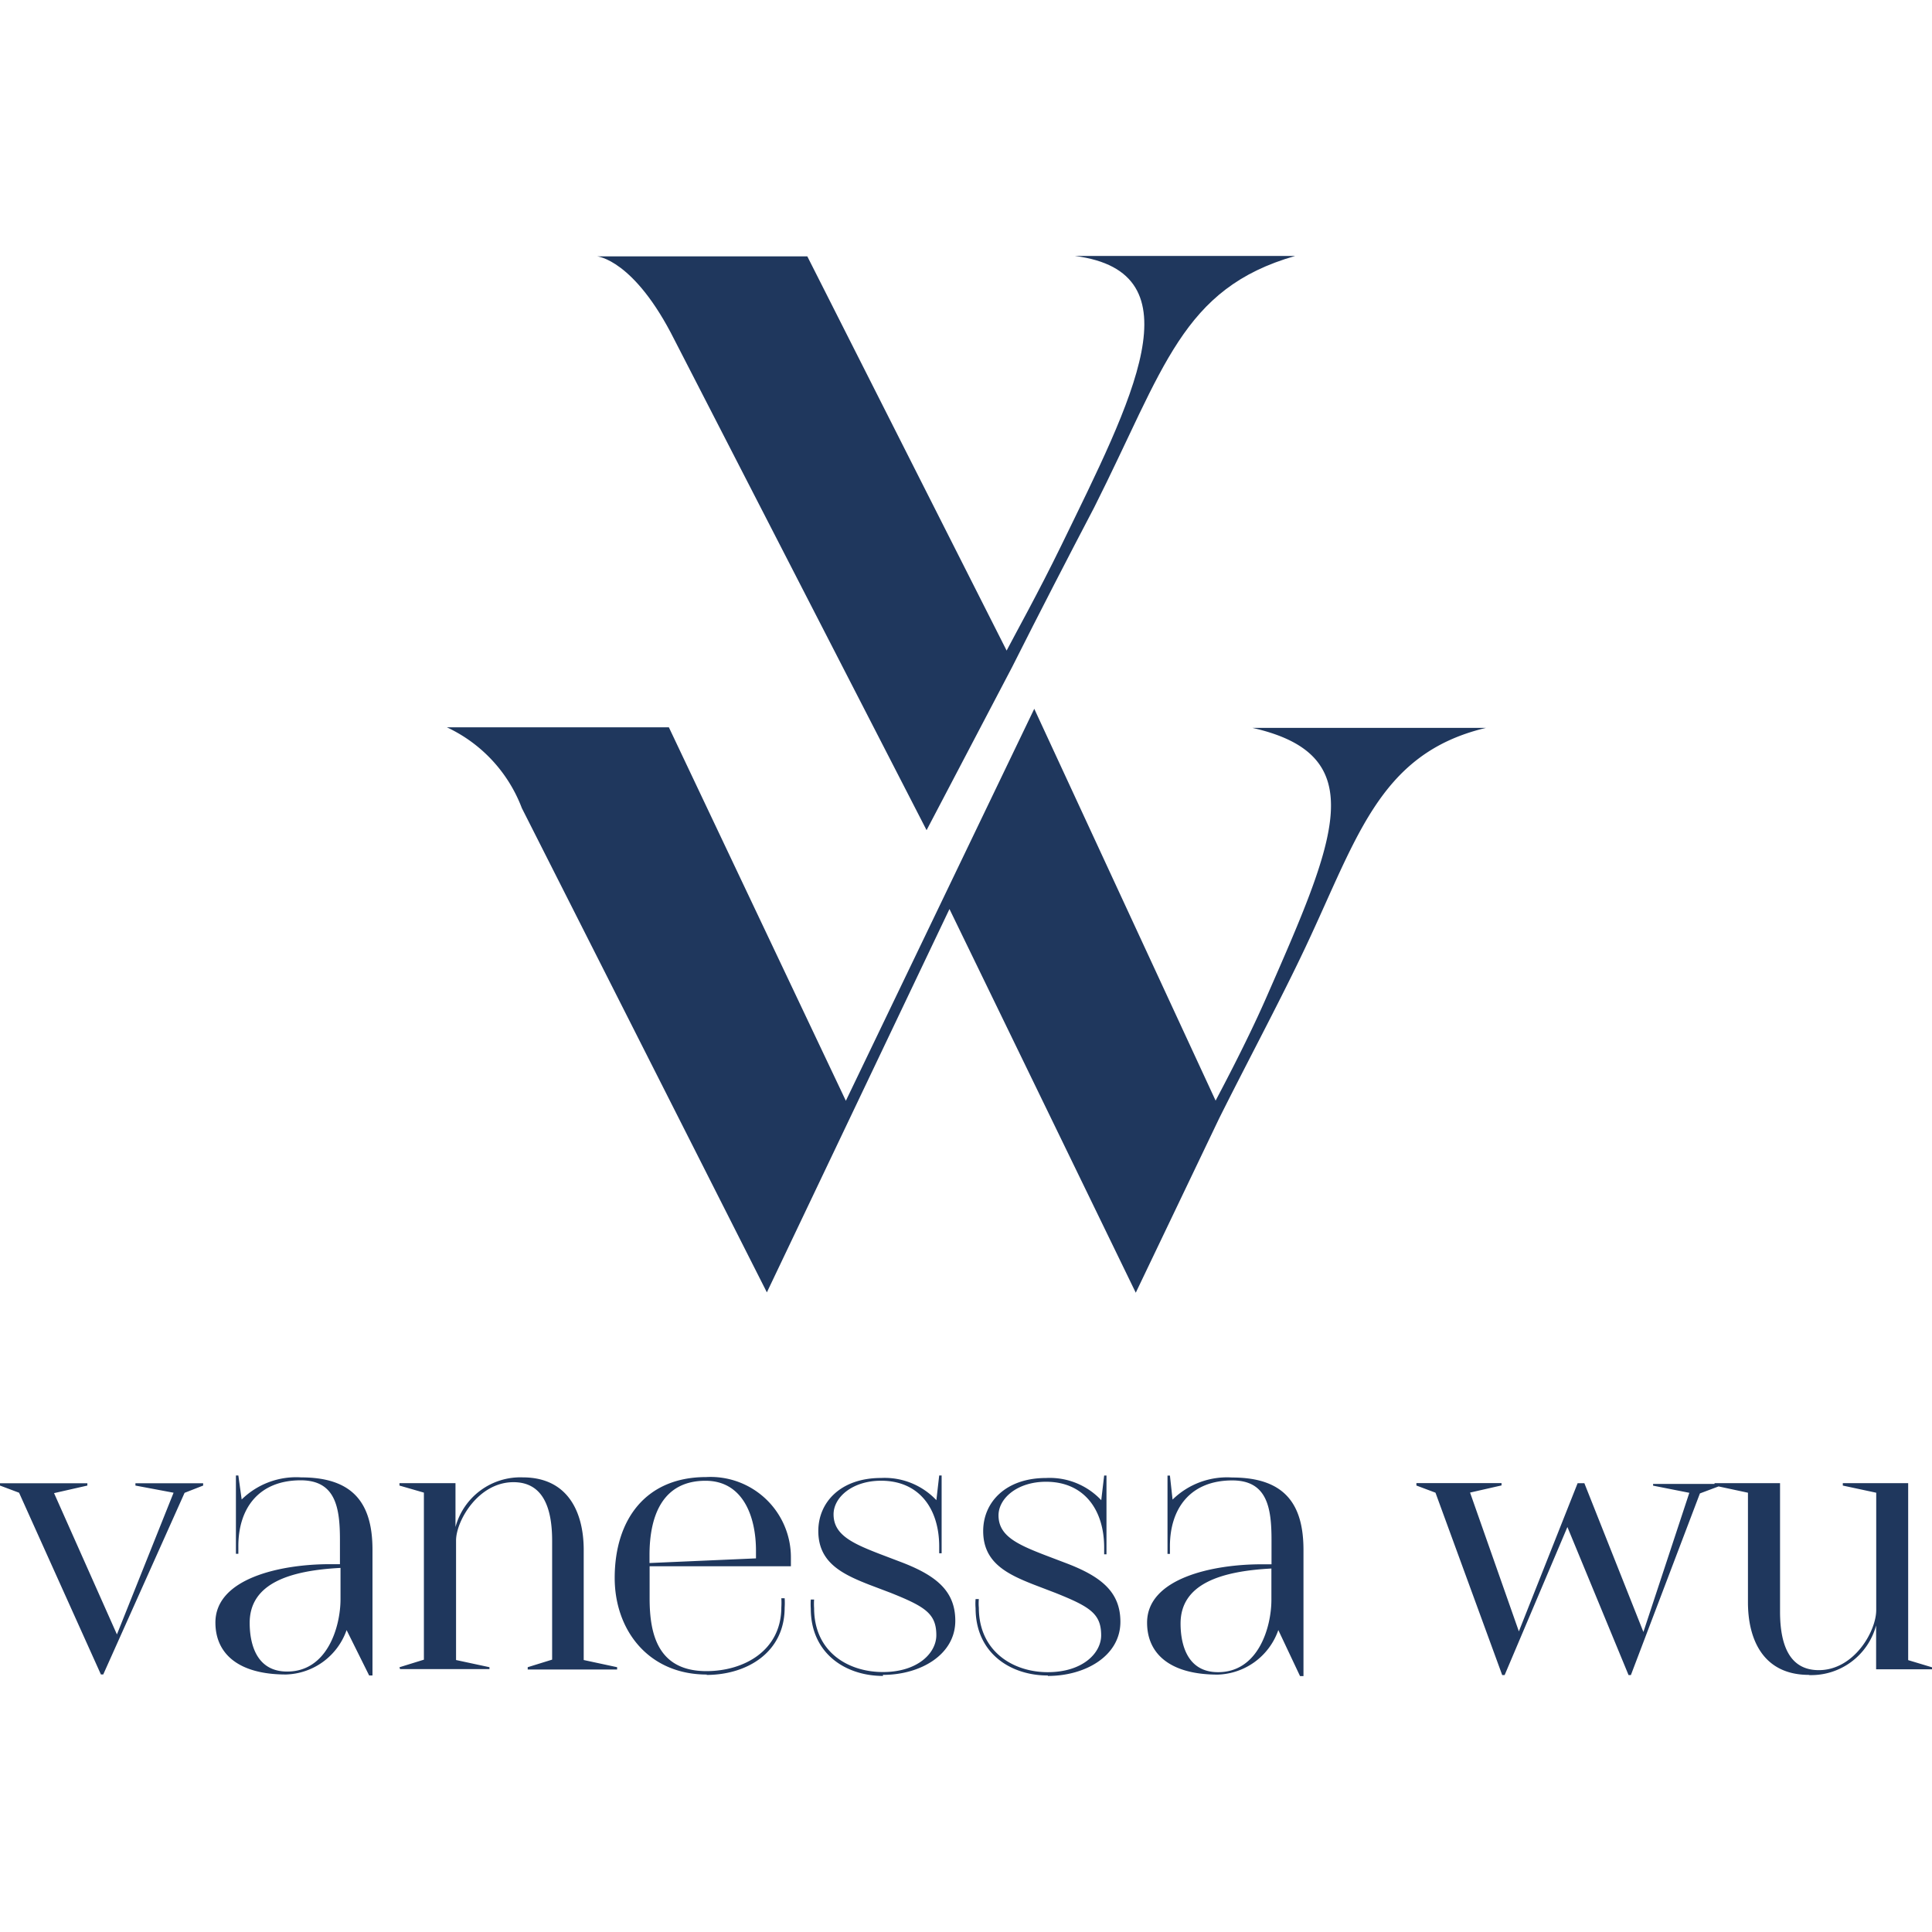 <svg id="vanessa-wu-case-study" xmlns="http://www.w3.org/2000/svg" xmlns:xlink="http://www.w3.org/1999/xlink" width="133" height="133" viewBox="0 0 133 133">
  <defs>
    <clipPath id="clip-path">
      <rect id="Rectangle_803" data-name="Rectangle 803" width="133" height="133" fill="none"/>
    </clipPath>
  </defs>
  <g id="Group_455" data-name="Group 455" clip-path="url(#clip-path)">
    <path id="Path_22930" data-name="Path 22930" d="M127.527,138.315,114.557,165.3l-12.183-25.71H87.092a10.077,10.077,0,0,1,5.159,5.559l16.869,33.339L121.69,152.1l12.825,26.412,5.74-12c1.865-3.73,4.009-7.751,5.583-11.032,3.863-8,5.244-14.06,12.789-15.852H142.543c8.32,1.877,5.752,7.63.92,18.65-1.417,3.221-3.294,6.7-3.451,7.012Z" transform="translate(-56.328 -89.521)" fill="#1f375d"/>
    <path id="Path_22931" data-name="Path 22931" d="M139.2,89.482,121.847,55.732c-2.785-5.559-5.328-5.752-5.328-5.752H130.99l13.721,27.138c.545-1.053,2.18-3.984,3.778-7.266,4.844-9.967,9.507-18.795.92-19.9h15.162c-7.811,2.24-9,7.714-13.83,17.306-1.707,3.258-3.778,7.266-5.655,11Z" transform="translate(-75.414 -32.332)" fill="#1f375d"/>
    <path id="Path_22932" data-name="Path 22932" d="M6.947,301.622h.16l5.6-12.505,1.278-.5v-.16H9.323v.16l2.626.493-3.9,9.754-4.328-9.726,2.293-.521v-.16H0v.16l1.313.493Zm18.466.069h.229v-8.649c0-3.126-1.258-4.988-4.905-4.988a5.357,5.357,0,0,0-4.1,1.521l-.229-1.653h-.167v5.391h.167v-.528c0-2.584,1.39-4.53,4.294-4.53,2.4,0,2.7,1.876,2.7,4.1v1.674H22.7c-3.349,0-7.871.958-7.871,4.016,0,2.133,1.563,3.578,4.863,3.578a4.564,4.564,0,0,0,4.168-3.057Zm-5.648-.271c-2.216,0-2.577-2.084-2.577-3.349,0-2.73,2.779-3.606,6.253-3.786v2.154c0,1.869-.889,4.981-3.668,4.981m7.767-.167h6.155v-.132l-2.3-.494V292.4c0-1.348,1.528-4.016,3.953-4.016,1.939,0,2.661,1.6,2.661,4.029V300.6l-1.681.521v.16h6.155v-.16l-2.3-.494v-7.579c0-2.508-1.021-4.995-4.2-4.995a4.626,4.626,0,0,0-4.627,3.418V288.45H27.5v.167l1.681.486v11.5l-1.681.521Zm21.092.4c2.779,0,5.384-1.542,5.384-4.634a5.064,5.064,0,0,0,0-.646h-.229a4.638,4.638,0,0,1,0,.618c0,2.994-2.577,4.4-5.155,4.4-3.349,0-3.912-2.55-3.912-5.009v-2.209h9.726v-.583a5.532,5.532,0,0,0-5.836-5.558c-4.168,0-6.294,2.939-6.294,6.947,0,3.557,2.292,6.648,6.35,6.648m-3.953-7.677V293.4c0-2.779.945-5.113,3.856-5.113,2.591,0,3.473,2.48,3.473,4.808v.535Zm16.069,7.7c2.584,0,4.981-1.389,4.981-3.724,0-2.029-1.278-3.1-3.7-4.029l-1.48-.563c-1.945-.75-3.2-1.341-3.2-2.737,0-1.167,1.285-2.313,3.272-2.313,2.633,0,4,1.938,4,4.53v.466h.167v-5.357h-.167l-.194,1.7a4.9,4.9,0,0,0-3.807-1.529c-2.779,0-4.321,1.667-4.321,3.654,0,2.147,1.6,2.946,3.474,3.682L61.31,296c2.376.952,3.147,1.431,3.147,2.918,0,1.223-1.271,2.536-3.675,2.536s-4.738-1.39-4.738-4.4a4.024,4.024,0,0,1,0-.591h-.229a4.625,4.625,0,0,0,0,.625c0,3.091,2.4,4.634,4.967,4.634m11.359,0c2.591,0,4.988-1.389,4.988-3.724,0-2.029-1.278-3.1-3.71-4.029l-1.48-.563c-1.945-.75-3.2-1.341-3.2-2.737,0-1.167,1.285-2.314,3.272-2.314,2.626,0,4,1.939,4,4.53v.466h.16v-5.426h-.16l-.2,1.7a4.864,4.864,0,0,0-3.8-1.529c-2.779,0-4.328,1.667-4.328,3.654,0,2.147,1.6,2.946,3.474,3.682l1.507.577c2.376.952,3.14,1.431,3.14,2.918,0,1.223-1.271,2.536-3.675,2.536s-4.745-1.445-4.745-4.439a3.176,3.176,0,0,1,0-.591H67.16a3.774,3.774,0,0,0,0,.625c0,3.092,2.4,4.634,4.967,4.634m17.369.042h.236v-8.684c0-3.126-1.264-4.988-4.912-4.988a5.356,5.356,0,0,0-4.1,1.521l-.181-1.653h-.167v5.391h.167v-.528c0-2.584,1.39-4.53,4.293-4.53,2.4,0,2.7,1.876,2.7,4.1v1.674h-.695c-3.342,0-7.871.958-7.871,4.016,0,2.133,1.563,3.578,4.863,3.578A4.564,4.564,0,0,0,88,298.565Zm-5.648-.271c-2.216,0-2.577-2.084-2.577-3.349,0-2.73,2.779-3.606,6.253-3.786v2.154c0,1.869-.889,4.981-3.668,4.981m19.557.2h.167l4.321-10.192,4.21,10.192h.16l4.752-12.505,1.313-.493v-.16H113.8v.118l2.494.493-3.161,9.58-4.064-10.24h-.465l-4.044,10.2L101.2,289.1l2.167-.493v-.16H97.506v.167l1.313.493Zm21.113,0a4.627,4.627,0,0,0,4.627-3.418v3.022H133v-.139l-1.64-.494V288.45h-4.5v.167l2.3.493v8.08c0,1.466-1.535,4.134-3.953,4.134-1.938,0-2.668-1.6-2.668-4.029V288.45h-4.509v.167l2.3.493v7.545c0,2.508,1.014,4.995,4.2,4.995" transform="translate(0 -186.35)" fill="#1f375d"/>
  </g>
</svg>
